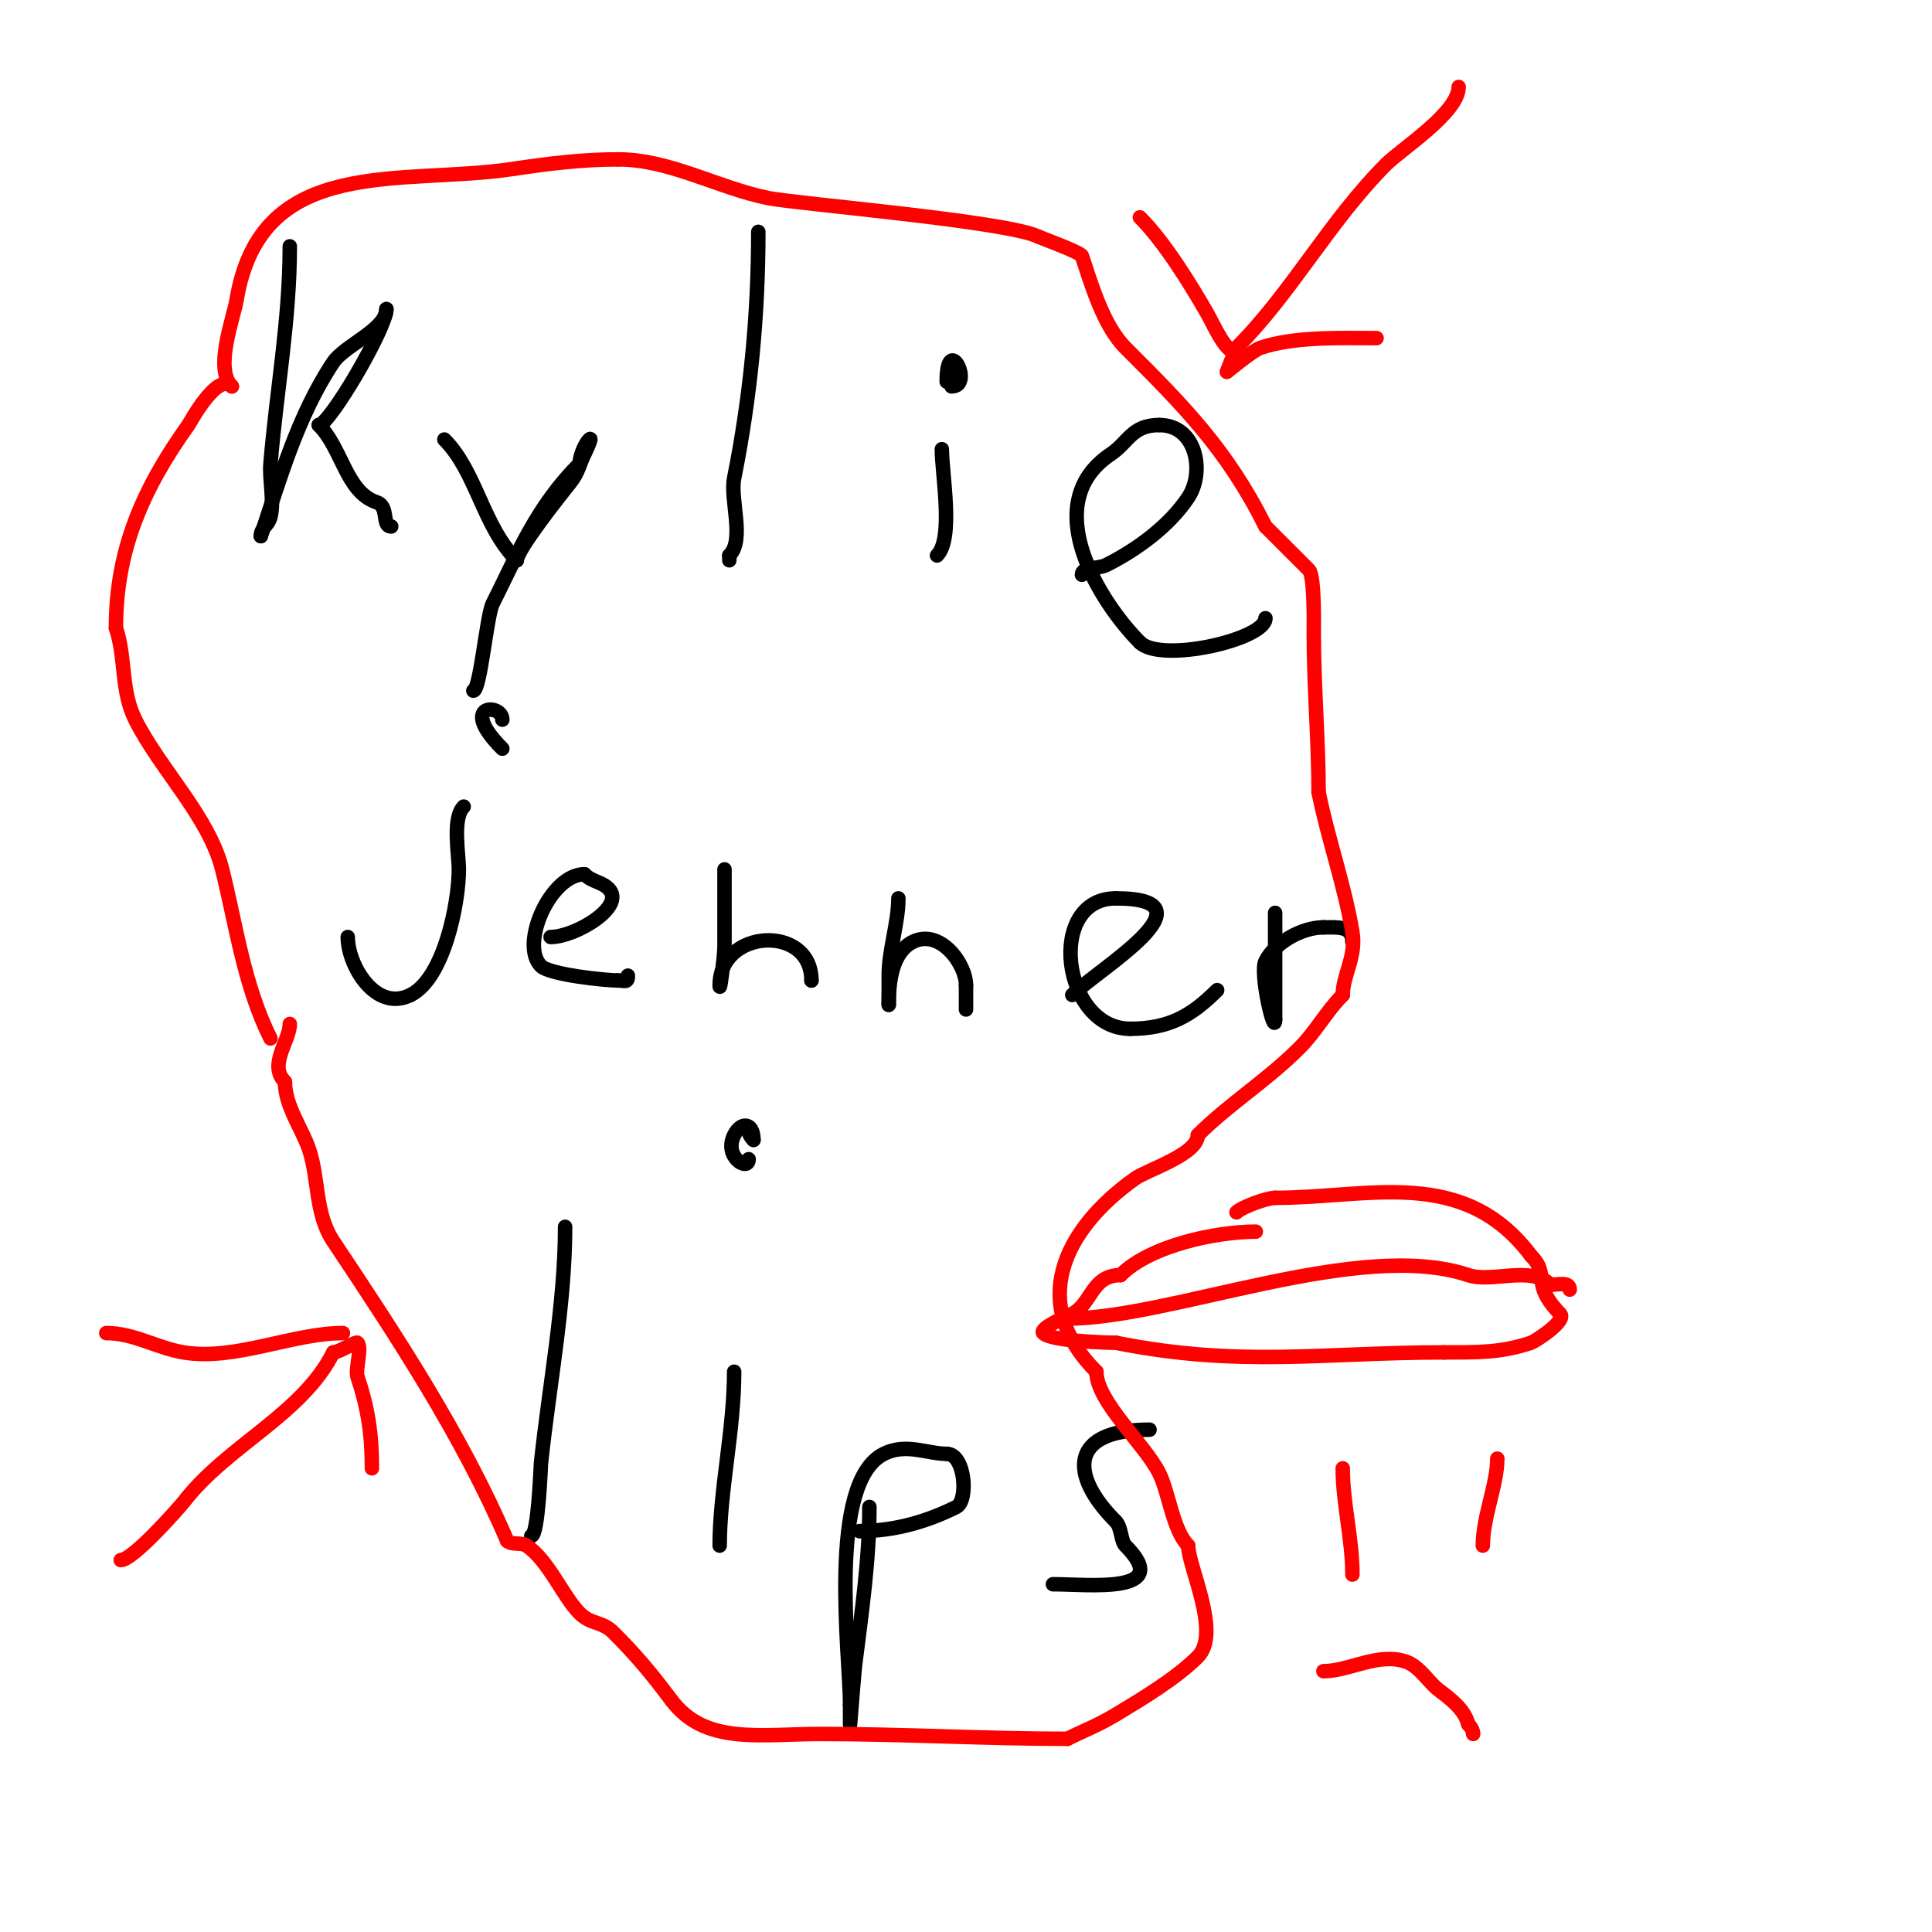 <svg viewBox='0 0 400 400' version='1.1' xmlns='http://www.w3.org/2000/svg' xmlns:xlink='http://www.w3.org/1999/xlink'><g fill='none' stroke='#000000' stroke-width='3' stroke-linecap='round' stroke-linejoin='round'><path d='M60,51c0,15.229 -2.74,29.886 -4,45c-0.278,3.333 0.823,7.707 0,11c-0.47,1.88 -2,2.221 -2,4'/><path d='M54,111c3.966,-11.898 7.668,-25.003 15,-36c2.317,-3.476 11,-6.819 11,-11'/><path d='M80,64c0,3.893 -11.803,24 -14,24'/><path d='M66,88c4.891,4.891 5.613,13.871 12,16c2.593,0.864 0.981,5 3,5'/><path d='M92,91c6.652,6.652 7.96,17.96 15,25'/><path d='M107,116c0,-2.178 8.946,-13.432 11,-16c1.827,-2.284 1.939,-3.878 3,-6c0.471,-0.943 1.745,-3.745 1,-3c-0.996,0.996 -2,3.608 -2,5'/><path d='M120,96c-8.877,8.877 -12.68,18.36 -18,29c-1.234,2.468 -2.576,18 -4,18'/><path d='M157,48c0,17.228 -1.649,34.247 -5,51c-0.892,4.461 2.255,12.745 -1,16'/><path d='M151,115c0,0.333 0,0.667 0,1'/><path d='M195,93c0,5.126 2.501,18.499 -1,22'/><path d='M196,79c0,-10.393 5.796,1 1,1'/><path d='M224,119c0,-1.647 3.439,-1.22 5,-2c6.37,-3.185 13.05,-8.074 17,-14c3.488,-5.232 1.772,-15 -6,-15'/><path d='M240,88c-5.667,0 -6.397,3.598 -10,6c-15.377,10.251 -2.127,30.873 6,39'/><path d='M236,133c4.381,4.381 26,-0.62 26,-5'/><path d='M96,167c-2.408,2.408 -1,9.872 -1,13c0,6.864 -3.03,22.515 -10,26'/><path d='M85,206c-7.248,3.624 -13,-6.159 -13,-12'/><path d='M104,155c-9.369,-9.369 0,-9.446 0,-6'/><path d='M114,194c5.069,0 15.703,-6.297 12,-10c-1.531,-1.531 -3.353,-1.353 -5,-3'/><path d='M121,181c-7.052,0 -13.452,14.548 -9,19c1.785,1.785 13.333,3 16,3'/><path d='M128,203c1.333,0 2,0.567 2,-1'/><path d='M150,180c0,4.759 0,10.524 0,16c0,1.822 -1,9.935 -1,8'/><path d='M149,204c0,-11.72 19,-12.73 19,-1'/><path d='M168,203l0,0'/><path d='M186,186c0,5.122 -2,10.637 -2,16c0,1.168 0,7.977 0,6'/><path d='M184,208c0,-4.885 0.71,-10.855 5,-13c5.563,-2.782 11,4.464 11,9'/><path d='M200,204c0,1.667 0,3.333 0,5'/><path d='M222,206c5.349,-5.349 30.316,-20 9,-20'/><path d='M231,186c-14.478,0 -11.139,27 3,27'/><path d='M234,213c8.021,0 12.711,-2.711 18,-8'/><path d='M264,189c0,7.333 0,14.667 0,22'/><path d='M264,211c0,4.056 -3.271,-9.457 -2,-12c1.885,-3.769 7.478,-7 12,-7'/><path d='M274,192c3.067,0 6,-0.332 6,3'/><path d='M117,254c0,16.013 -3.312,32.96 -5,49c-0.041,0.39 -0.559,15 -2,15'/><path d='M152,284c0,12.053 -3,24.602 -3,36'/><path d='M155,240c0,2.622 -5.268,-0.463 -3,-5c1.417,-2.835 4,-2.641 4,1'/><path d='M156,236c-0.527,-0.527 -1,-1.255 -1,-2'/><path d='M180,312c0,10.907 -1.612,21.898 -3,33c-0.127,1.018 -1,12 -1,12c0,0 0,-3.467 0,-4'/><path d='M176,353c0,-10.492 -4.808,-46.096 7,-52c4.578,-2.289 8.985,0 13,0'/><path d='M196,301c3.842,0 4.539,9.731 2,11c-5.546,2.773 -12.367,5 -20,5'/><path d='M178,317l0,0'/><path d='M238,296c-16.768,0 -16.554,9.446 -7,19'/><path d='M231,315c1.219,1.219 1.037,4.037 2,5c10.137,10.137 -7.647,8 -15,8'/></g>
<g fill='none' stroke='#ff0000' stroke-width='3' stroke-linecap='round' stroke-linejoin='round'><path d='M260,255c-8.061,0 -21.788,2.788 -28,9'/><path d='M232,264c-6.041,0 -5.961,5.981 -10,8c-0.739,0.369 -6.992,3.008 -6,4c1.67,1.67 12.942,2 15,2'/><path d='M231,278c25.75,5.15 43.045,2 68,2'/><path d='M299,280c7.186,0 11.816,0.061 18,-2c0.714,-0.238 7.493,-4.507 6,-6c-0.876,-0.876 -2.148,-2.296 -3,-4c-1.556,-3.113 -0.005,-5.005 -3,-8'/><path d='M317,260c-13.997,-18.662 -33.521,-12 -53,-12'/><path d='M264,248c-1.748,0 -6.918,1.918 -8,3'/><path d='M221,273c21.42,0 60.428,-16.524 83,-9c4.919,1.64 12.937,-2.063 17,2'/><path d='M321,266c1.496,0 4,-0.725 4,1'/><path d='M302,18c0,5.303 -11.84,12.84 -15,16c-11.779,11.779 -19.488,26.488 -31,38'/><path d='M256,72c-0.134,0.269 -2,5 -2,5c0,0 5.364,-4.455 7,-5c7.083,-2.361 16.464,-2 24,-2'/><path d='M285,70'/><path d='M256,73c-2.3,0 -4.67,-5.672 -6,-8c-3.522,-6.164 -8.942,-14.942 -14,-20'/><path d='M25,323c2.582,0 12.422,-11.249 13,-12c9.058,-11.776 24.558,-18.117 31,-31'/><path d='M69,280c1.198,0 4.687,-2.313 5,-2c1.005,1.005 -0.476,5.572 0,7c2.191,6.574 3,11.886 3,19'/><path d='M77,304'/><path d='M71,276c-10.467,0 -22.371,5.771 -33,4c-5.594,-0.932 -10.234,-4 -16,-4'/><path d='M56,215c-5.488,-10.975 -7.112,-23.446 -10,-35c-2.728,-10.91 -12.876,-20.752 -18,-31c-3.047,-6.094 -1.903,-12.709 -4,-19'/><path d='M24,130c0,-16.125 5.545,-28.763 15,-42c0.305,-0.428 5.968,-11.032 9,-8'/><path d='M48,80c-3.692,-3.692 0.332,-13.994 1,-18c5.025,-30.147 34.178,-23.577 57,-27c7.432,-1.115 14.478,-2 22,-2'/><path d='M128,33c10.633,0 20.433,5.825 31,8c5.754,1.185 49.606,4.803 56,8'/><path d='M215,49c0.523,0.262 8.751,3.254 9,4c1.916,5.748 4.417,14.417 9,19c12.001,12.001 21.008,21.015 29,37'/><path d='M262,109c2.979,2.979 6.487,6.487 9,9c1.231,1.231 1,12.284 1,13c0,11.042 1,22.36 1,33'/><path d='M273,164c1.945,9.726 5.376,19.255 7,29c0.847,5.082 -2,8.895 -2,13'/><path d='M278,206c-3.436,3.436 -5.442,7.442 -9,11c-6.645,6.645 -14.635,11.635 -21,18'/><path d='M248,235c0,3.995 -10.51,7.222 -13,9c-15.098,10.784 -21.985,26.015 -8,40'/><path d='M227,284c0,6.189 9.96,14.92 13,21c2.008,4.017 2.832,11.832 6,15'/><path d='M246,320c0,4.317 6.892,18.108 2,23c-4.481,4.481 -11.503,8.702 -17,12c-3.842,2.305 -6.338,3.169 -10,5'/><path d='M221,360c-16.867,0 -34.026,-1 -51,-1c-12.776,0 -24.011,2.319 -31,-7'/><path d='M139,352c-4.241,-5.655 -7.238,-9.238 -12,-14c-2.399,-2.399 -4.601,-1.601 -7,-4c-3.407,-3.407 -6.448,-10.965 -11,-14c-1.144,-0.762 -3.028,-0.028 -4,-1'/><path d='M105,319c-9.34,-21.793 -22.95,-42.426 -36,-62c-3.837,-5.756 -2.93,-12.79 -5,-19c-1.445,-4.336 -5,-9.015 -5,-14'/><path d='M59,224c-3.524,-3.524 1,-8.464 1,-12'/><path d='M274,346c5.363,0 11.285,-3.905 17,-2c2.964,0.988 4.671,4.254 7,6c2.459,1.844 5.255,4.019 6,7'/><path d='M304,357c0.527,0.527 1,1.255 1,2'/><path d='M278,304c0,7.286 2,14.506 2,22'/><path d='M310,302c0,5.354 -3,12.063 -3,18'/></g>
</svg>